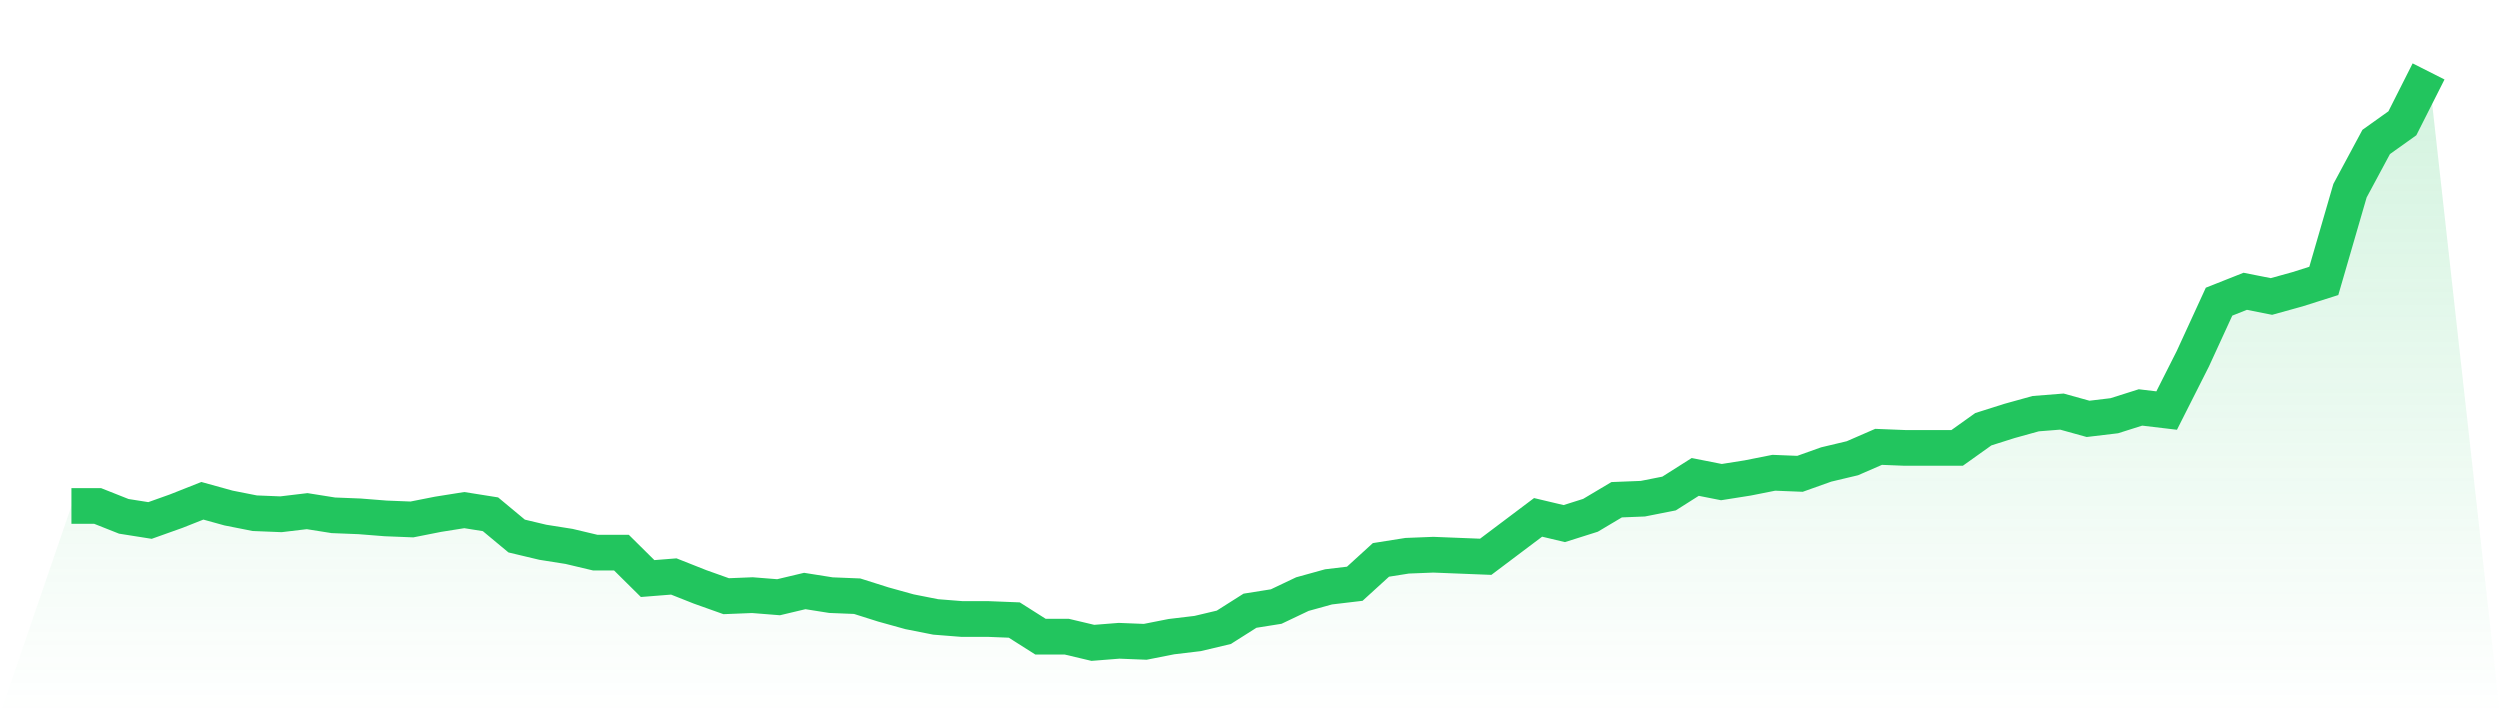 <svg viewBox="0 0 140 40" xmlns="http://www.w3.org/2000/svg">
<defs>
<linearGradient id="gradient" x1="0" x2="0" y1="0" y2="1">
<stop offset="0%" stop-color="#22c55e" stop-opacity="0.2"/>
<stop offset="100%" stop-color="#22c55e" stop-opacity="0"/>
</linearGradient>
</defs>
<path d="M4,28.334 L4,28.334 L5.467,28.334 L6.933,28.915 L8.4,29.147 L9.867,28.624 L11.333,28.044 L12.8,28.45 L14.267,28.74 L15.733,28.799 L17.2,28.624 L18.667,28.857 L20.133,28.915 L21.6,29.031 L23.067,29.089 L24.533,28.799 L26,28.566 L27.467,28.799 L28.933,30.018 L30.4,30.367 L31.867,30.599 L33.333,30.947 L34.8,30.947 L36.267,32.399 L37.733,32.283 L39.2,32.864 L40.667,33.387 L42.133,33.328 L43.6,33.445 L45.067,33.096 L46.533,33.328 L48,33.387 L49.467,33.851 L50.933,34.258 L52.4,34.548 L53.867,34.664 L55.333,34.664 L56.8,34.722 L58.267,35.652 L59.733,35.652 L61.2,36 L62.667,35.884 L64.133,35.942 L65.6,35.652 L67.067,35.477 L68.533,35.129 L70,34.2 L71.467,33.967 L72.933,33.27 L74.4,32.864 L75.867,32.69 L77.333,31.354 L78.8,31.122 L80.267,31.064 L81.733,31.122 L83.2,31.18 L84.667,30.076 L86.133,28.973 L87.6,29.321 L89.067,28.857 L90.533,27.985 L92,27.927 L93.467,27.637 L94.933,26.708 L96.4,26.998 L97.867,26.766 L99.333,26.475 L100.8,26.534 L102.267,26.011 L103.733,25.662 L105.2,25.024 L106.667,25.082 L108.133,25.082 L109.6,25.082 L111.067,24.036 L112.533,23.572 L114,23.165 L115.467,23.049 L116.933,23.456 L118.4,23.281 L119.867,22.817 L121.333,22.991 L122.8,20.087 L124.267,16.893 L125.733,16.312 L127.2,16.603 L128.667,16.196 L130.133,15.731 L131.6,10.679 L133.067,7.949 L134.533,6.904 L136,4 L140,40 L0,40 z" fill="url(#gradient)"/>
<path d="M4,28.334 L4,28.334 L5.467,28.334 L6.933,28.915 L8.4,29.147 L9.867,28.624 L11.333,28.044 L12.8,28.45 L14.267,28.74 L15.733,28.799 L17.2,28.624 L18.667,28.857 L20.133,28.915 L21.6,29.031 L23.067,29.089 L24.533,28.799 L26,28.566 L27.467,28.799 L28.933,30.018 L30.4,30.367 L31.867,30.599 L33.333,30.947 L34.8,30.947 L36.267,32.399 L37.733,32.283 L39.2,32.864 L40.667,33.387 L42.133,33.328 L43.6,33.445 L45.067,33.096 L46.533,33.328 L48,33.387 L49.467,33.851 L50.933,34.258 L52.4,34.548 L53.867,34.664 L55.333,34.664 L56.8,34.722 L58.267,35.652 L59.733,35.652 L61.2,36 L62.667,35.884 L64.133,35.942 L65.6,35.652 L67.067,35.477 L68.533,35.129 L70,34.2 L71.467,33.967 L72.933,33.27 L74.4,32.864 L75.867,32.69 L77.333,31.354 L78.8,31.122 L80.267,31.064 L81.733,31.122 L83.2,31.18 L84.667,30.076 L86.133,28.973 L87.6,29.321 L89.067,28.857 L90.533,27.985 L92,27.927 L93.467,27.637 L94.933,26.708 L96.4,26.998 L97.867,26.766 L99.333,26.475 L100.8,26.534 L102.267,26.011 L103.733,25.662 L105.2,25.024 L106.667,25.082 L108.133,25.082 L109.6,25.082 L111.067,24.036 L112.533,23.572 L114,23.165 L115.467,23.049 L116.933,23.456 L118.4,23.281 L119.867,22.817 L121.333,22.991 L122.8,20.087 L124.267,16.893 L125.733,16.312 L127.2,16.603 L128.667,16.196 L130.133,15.731 L131.6,10.679 L133.067,7.949 L134.533,6.904 L136,4" fill="none" stroke="#22c55e" stroke-width="2"/>
</svg>